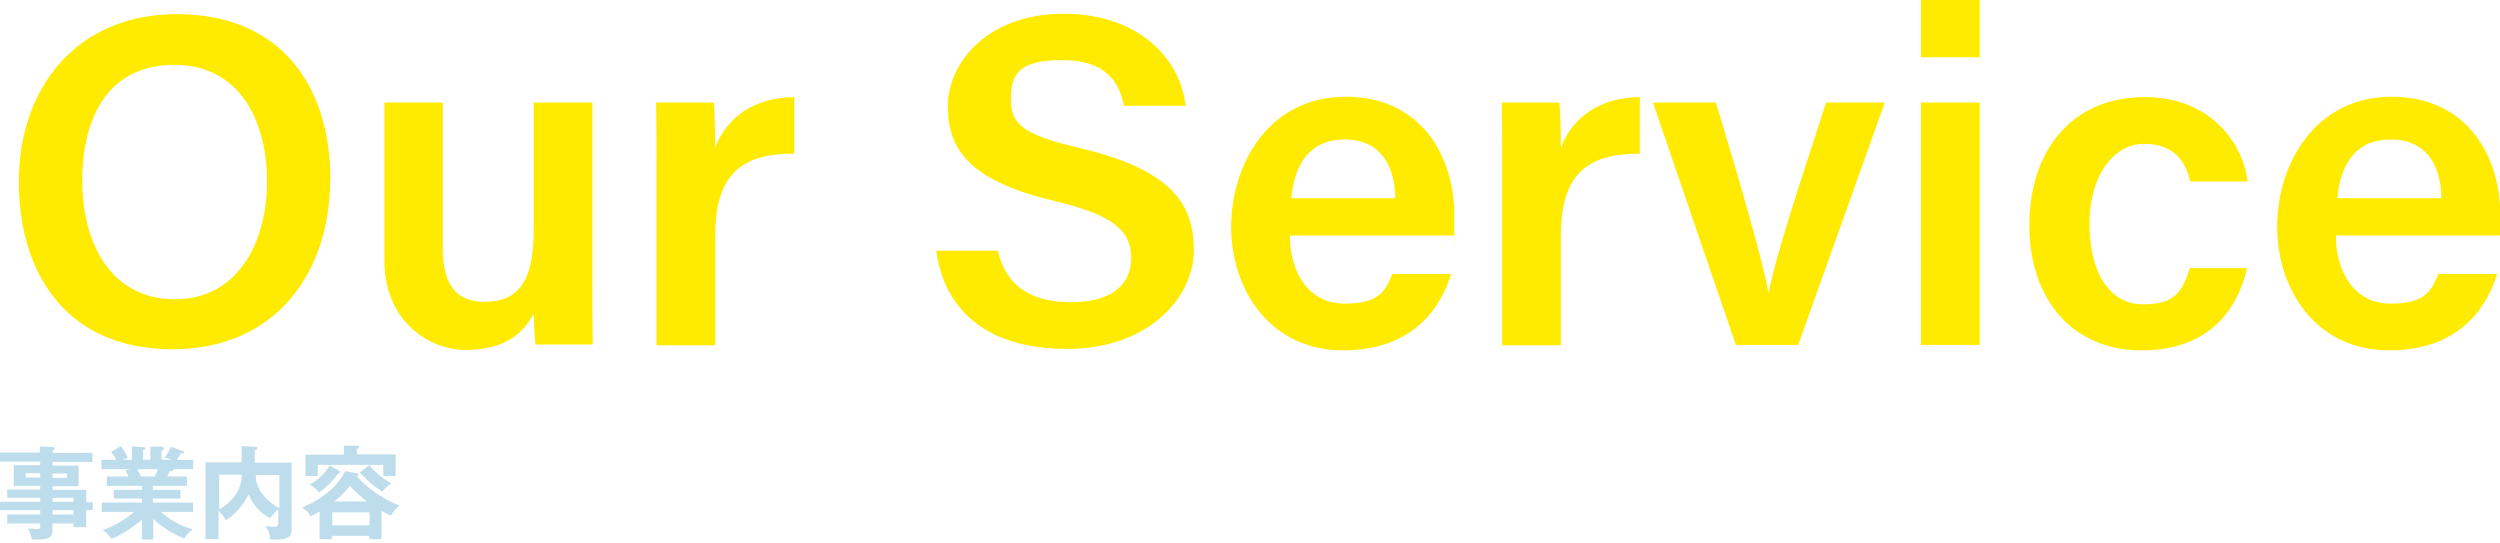 <?xml version="1.0" encoding="UTF-8"?>
<svg id="_レイヤー_1" xmlns="http://www.w3.org/2000/svg" version="1.1" viewBox="0 0 690 150">
  <!-- Generator: Adobe Illustrator 29.6.1, SVG Export Plug-In . SVG Version: 2.1.1 Build 9)  -->
  <defs>
    <style>
      .st0 {
        fill: #beddec;
      }

      .st1 {
        fill: #ffeb00;
      }
    </style>
  </defs>
  <g>
    <path class="st1" d="M91.1,49.8c0,24.9-14.6,46.6-43.5,46.6S5.2,75.9,5.2,50.1,21.1,3.9,48.8,3.9s42.4,18.6,42.4,45.9h0ZM22.7,49.8c0,18.2,8.5,32.8,25.6,32.8s25.4-15.4,25.4-32.5-7.8-32.2-25.6-32.2-25.4,13.9-25.4,32h0Z"/>
    <path class="st1" d="M163.5,75.7c0,6.5,0,14.1.1,19.4h-15.8c-.3-1.8-.4-5.5-.5-8.5-3.7,6.9-9.8,10-19,10s-22.2-7.4-22.2-24.7V28.3h16.1v40.4c0,7.9,2.4,14.6,11.5,14.6s13.6-5.3,13.6-19.7V28.3h16.2v47.4h0Z"/>
    <path class="st1" d="M181.2,46.4c0-7.6,0-13.2-.1-18.1h15.9c.2,1.6.4,7.8.4,12.4,3.1-8.1,10.5-13.8,21.8-13.9v15.6c-13.5,0-21.8,4.7-21.8,22.6v30.3h-16.2v-48.9Z"/>
    <path class="st1" d="M275.4,69.2c2.2,9.6,9,14.2,20.3,14.2s16.5-5,16.5-12.2-4.4-11.7-20.7-15.6c-23.4-5.5-29.9-13.9-29.9-26.2s11.1-25.6,32-25.6,32.3,12.7,33.6,25.4h-17c-1.2-6.4-4.9-12.6-17-12.6s-14.2,3.8-14.2,11,4.3,9.8,19.2,13.3c26,6.2,31.3,16,31.3,28.3s-11.9,27.1-35,27.1-34-11.6-36.1-27.1h17Z"/>
    <path class="st1" d="M356,65c0,10.1,5.1,18.8,15.1,18.8s11.3-3.9,13.2-8.2h16.2c-2.5,8.3-9.7,21.1-29.8,21.1s-30.9-16.7-30.9-34.1,10.5-35.9,31.6-35.9,30,16.8,30,32.7,0,3.7-.2,5.6h-45.2ZM385.1,54.7c-.1-8.9-4.1-16.2-13.9-16.2s-13.9,6.8-14.8,16.2h28.7,0Z"/>
    <path class="st1" d="M414.6,46.4c0-7.6,0-13.2-.1-18.1h15.9c.2,1.6.4,7.8.4,12.4,3.1-8.1,10.5-13.8,21.8-13.9v15.6c-13.5,0-21.8,4.7-21.8,22.6v30.3h-16.2v-48.9Z"/>
    <path class="st1" d="M473.6,28.3c7.3,24.2,13,44.2,14.5,52.4h.1c1.8-9.8,8.5-29.9,15.8-52.4h16.2l-23.9,66.9h-17.2l-22.9-66.9s17.4,0,17.4,0Z"/>
    <path class="st1" d="M530.2,0h16.2v15.8h-16.2V0ZM530.2,28.3h16.2v66.9h-16.2V28.3Z"/>
    <path class="st1" d="M620.2,73.9c-2.5,11.3-10.3,22.8-29.2,22.8s-30.9-14-30.9-34.5,11.6-35.4,31.8-35.4,27.8,15.4,28.4,23.3h-15.8c-1.3-5.9-4.8-10.4-12.8-10.4s-15,8.3-15,22,5.6,22.3,14.8,22.3,10.9-4,12.9-10h15.9-.1Z"/>
    <path class="st1" d="M644.7,65c0,10.1,5.1,18.8,15.1,18.8s11.3-3.9,13.2-8.2h16.2c-2.5,8.3-9.7,21.1-29.8,21.1s-30.9-16.7-30.9-34.1,10.5-35.9,31.6-35.9,30,16.8,30,32.7,0,3.7-.2,5.6h-45.2ZM673.8,54.7c0-8.9-4.1-16.2-13.9-16.2s-13.9,6.8-14.8,16.2h28.7Z"/>
  </g>
  <g>
    <path class="st0" d="M25.6,138.5v2.3h-1.8v4.7h-3.5v-1h-5.8v1.9c0,1.9-1,2.5-4.3,2.5s-1,0-1.4,0c-.2-1.1-.6-2.1-1.1-3.1.8.1,1.6.2,2.4.2s1,0,1-.8v-.7H2v-2.5h9.1v-1.2H0v-2.3h11.1v-1.1H2v-2.3h9.1v-1H3.8v-5.7h7.3v-1H0v-2.5h11v-1.7l3.7.2c.1,0,.4,0,.4.4s-.3.4-.6.5v.7h11v2.5h-11v1h7.2v5.7h-7.2v1h9.3v3.4h1.8ZM11.1,131.8v-1.2h-4v1.2h4ZM14.5,130.7v1.2h4v-1.2h-4ZM20.3,138.5v-1.1h-5.8v1.1h5.8ZM20.3,142v-1.2h-5.8v1.2h5.8Z"/>
    <path class="st0" d="M42.4,148.9h-3.2v-5.5c-3.2,2.8-6.9,4.8-8.4,5.3-1.2-1.5-1.8-2-2.5-2.4,3.6-1.2,6.7-3.3,8.7-5h-8.9v-2.6h11.1v-1.1h-7.8v-2.4h7.8v-1.1h-9.7v-2.6h5.9c0-.3-.5-1.1-.8-1.7l1.4-.3h-8v-2.6h4.1c-.2-.5-.8-1.3-1.4-2.2l2.7-1.6c.6.9,1.4,2.2,1.9,3.2-.4.2-.8.3-1.4.6h2.5v-3.7l3.1.2c.3,0,.6,0,.6.3s-.2.4-.6.5v2.7h2v-3.6h3.1c0,0,.6,0,.6.5s-.4.4-.6.5v2.6h2.7c-.8-.4-1.4-.5-1.8-.6,1.1-1.7,1.3-2.2,1.7-3l3.3,1.2c0,0,.3.2.3.3,0,.4-.4.3-.8.3-.2.3-1,1.5-1.2,1.8h4.5v2.6h-5.4v.2c0,.3-.8.4-1.1.4-.3.8-.5,1.1-.6,1.4h5.4v2.6h-9.4v1.1h7.6v2.4h-7.6v1.1h11.1v2.6h-8.9c3.5,3.1,7.1,4.3,8.8,4.8-1.5,1.2-1.9,1.7-2.3,2.5-1.3-.4-5.3-2.2-8.6-5.4v5.6h0ZM37.9,129.5c.2.3.4.8,1,2h3.8c.2-.3.5-1,.9-2h-5.7Z"/>
    <path class="st0" d="M80.5,127.7v18.1c0,1.3,0,3.1-3.8,3.1s-1.8,0-2.1,0c-.2-1.7-.4-2.3-1.3-3.8.7.2,2.2.3,2.5.3s1,0,1-1.2v-3.6c-.4.3-1.3,1.1-2.2,2.4-3.8-1.9-5.3-5-6-6.5-1.4,2.9-3.9,5.7-6.3,7.1-.5-1-.9-1.6-2-2.6v7.8h-3.6v-21.2h10v-4.5l3.7.2c0,0,.6,0,.6.4s-.3.4-.7.6v3.4h10.2ZM60.5,140.6c5.7-3.2,6.2-7.8,6.3-9.6h-6.3s0,9.6,0,9.6ZM70.6,131c0,1.9.5,3.6,1.7,5.2.4.5,1.9,2.5,4.8,4.1v-9.2h-6.5Z"/>
    <path class="st0" d="M105.3,148.8h-3.4v-.9h-10.3v.9h-3.4v-7.6c-1,.6-1.8,1-2.5,1.3-.6-1.2-1.3-1.8-2.4-2.4,6.8-2.8,10.3-6.7,12-10.1l3.1.6c.4,0,.6.3.6.4s-.4.4-.5.4c2.2,2.9,8,6.9,11.8,8.1-1.2,1-1.7,1.6-2.4,2.8-.5-.2-.9-.3-2.6-1.3,0,0,0,7.8,0,7.8ZM109.2,125.5v5.9h-3.4v-3.1h-18.1v3.1h-3.4v-5.9h10.6v-2.5h3.6c.5,0,.6.3.6.4,0,.3-.4.4-.6.5v1.5h10.7ZM93.5,129.9c.2.1.4.3.4.5s-.3.3-.6.4c-1.4,1.7-2.6,3.3-5.3,5.1-.9-1.2-1.7-1.7-2.5-2.2,2.7-1.5,4-3,5.5-5.2l2.6,1.4h0ZM102,145v-3.6h-10.3v3.6h10.3ZM101.3,138.4c-1.7-1.3-3.3-2.7-4.7-4.3-.8,1-2.4,2.7-4.3,4.3h9ZM102,128.5c1.3,1.4,3,3.3,6.1,4.9-.4.2-1.8,1.1-2.6,2.3-3.4-2.2-5.7-4.8-6.2-5.3l2.6-2h0Z"/>
  </g>
</svg>